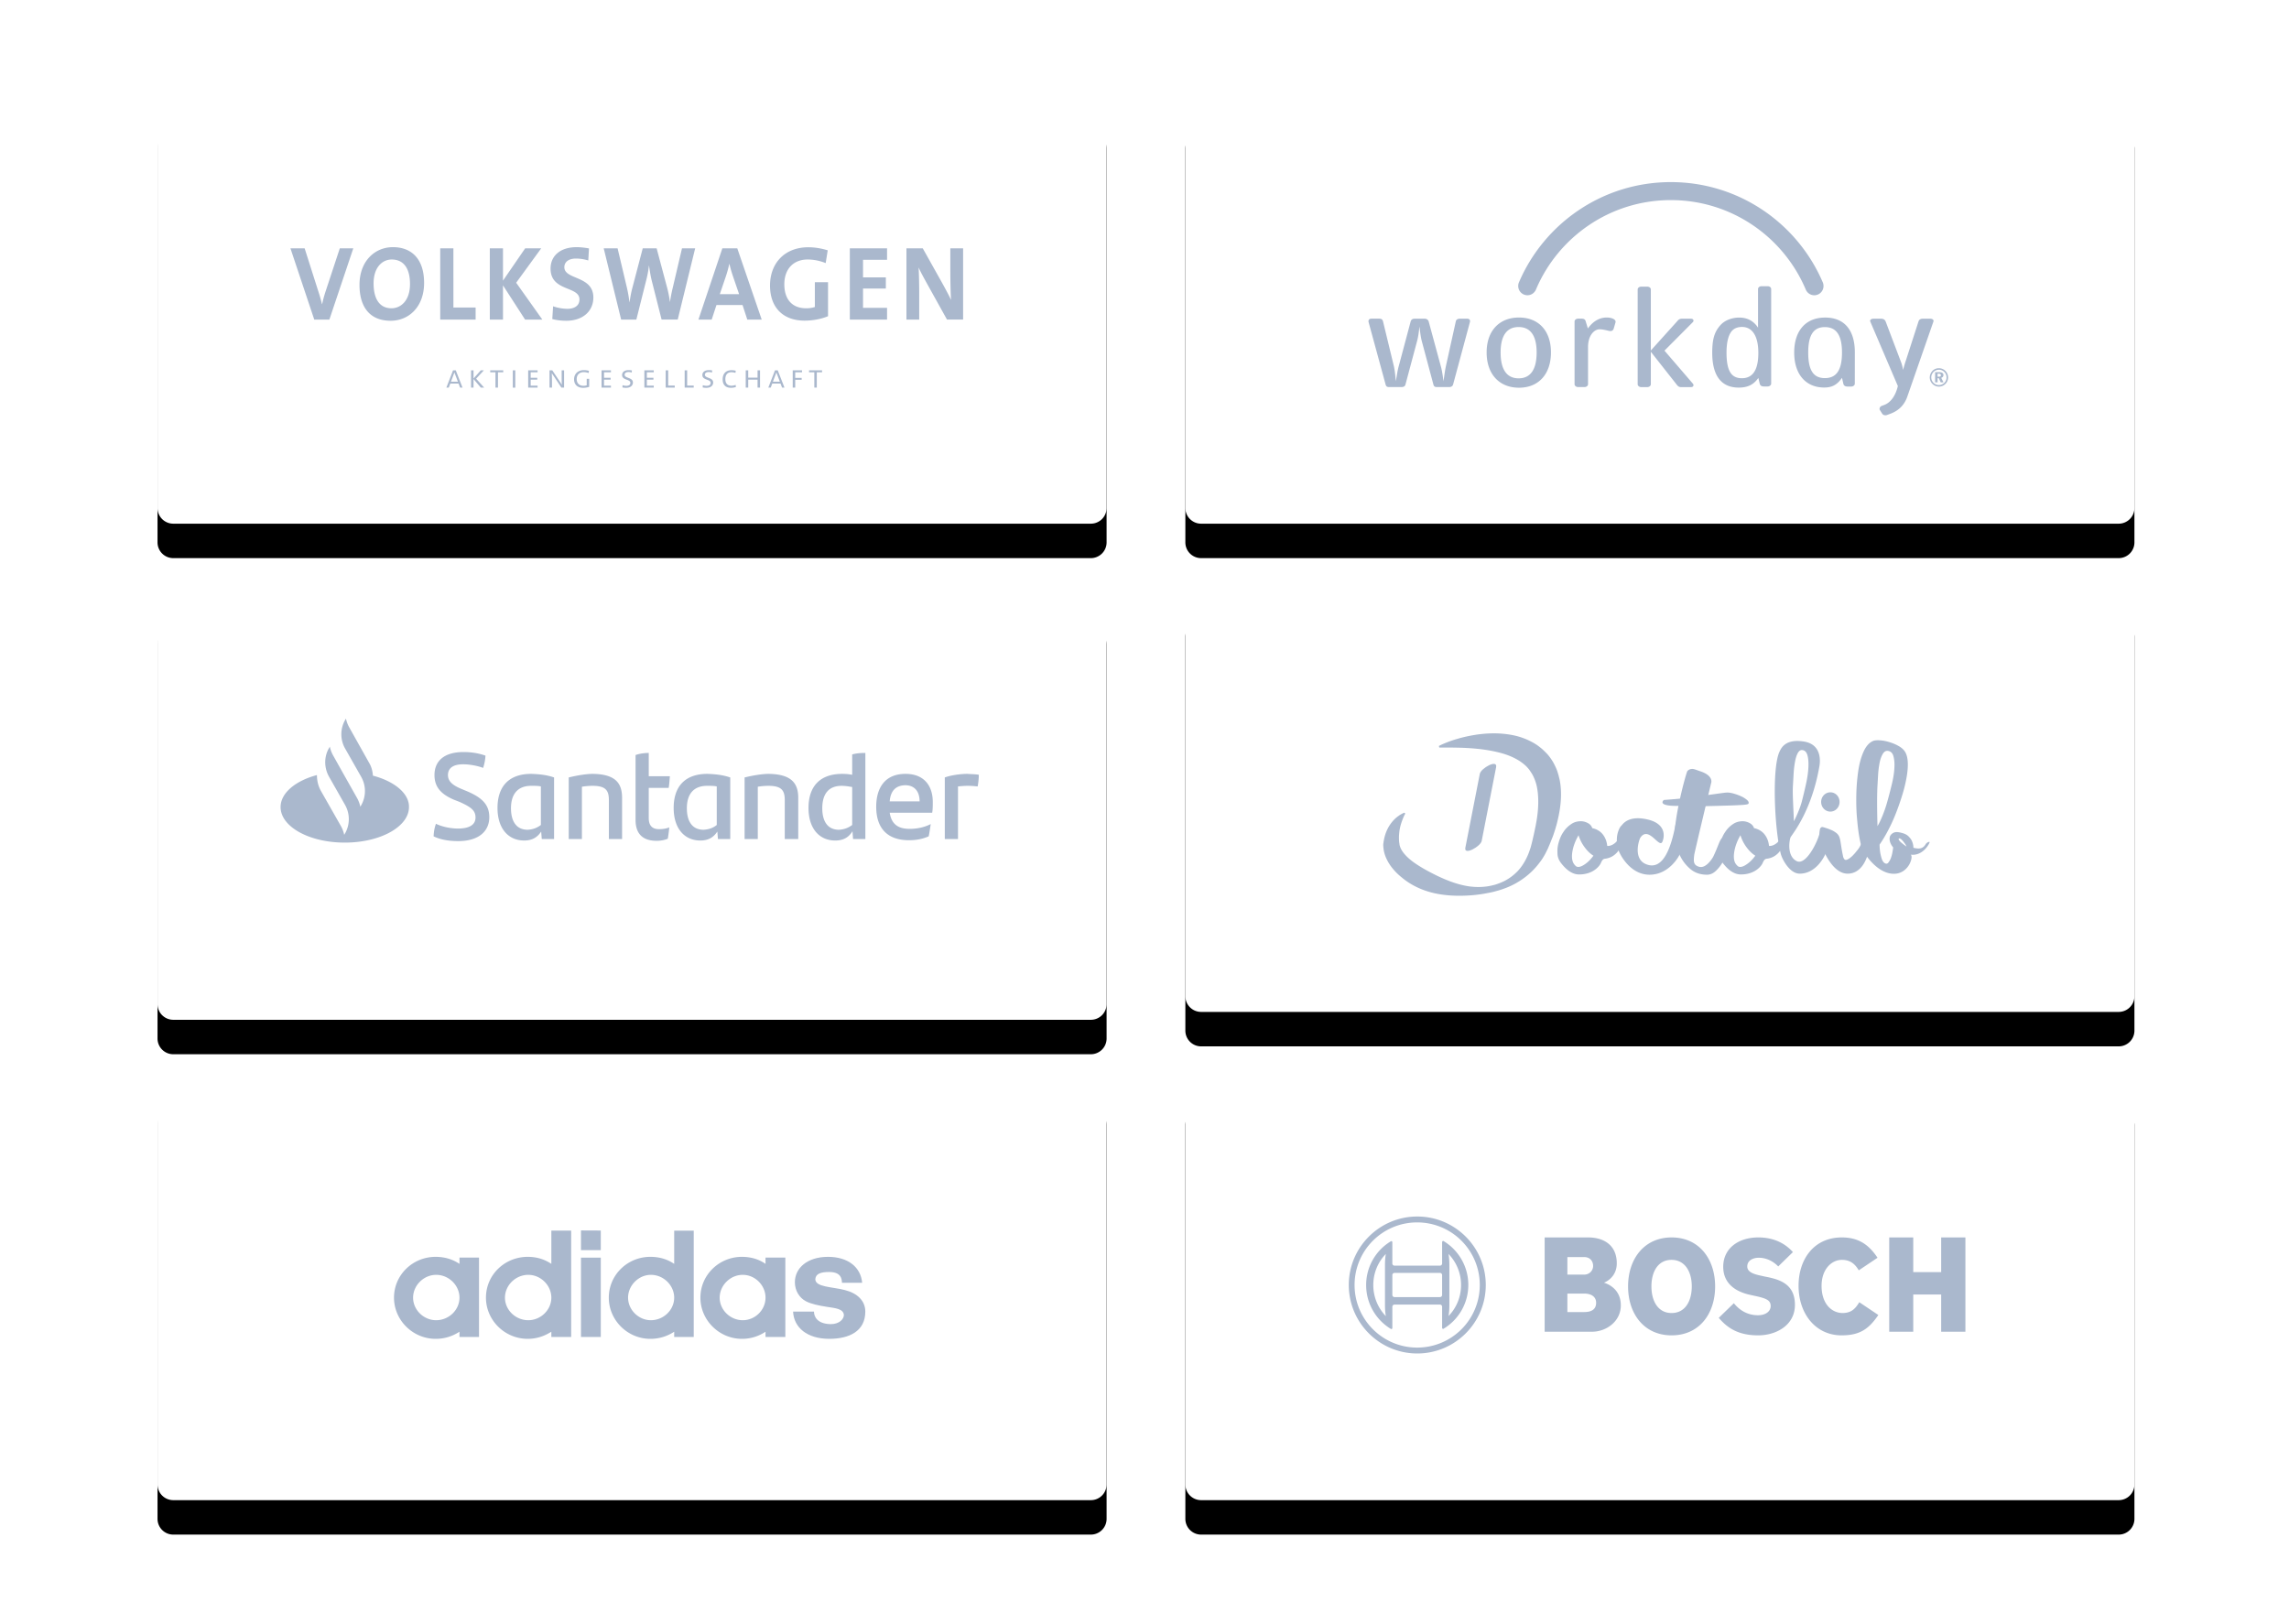 <svg xmlns="http://www.w3.org/2000/svg" xmlns:xlink="http://www.w3.org/1999/xlink" width="465" height="330"><defs><filter id="a" width="112.9%" height="118.3%" x="-6.5%" y="-6.7%" filterUnits="objectBoundingBox"><feOffset dy="7" in="SourceAlpha" result="shadowOffsetOuter1"/><feGaussianBlur in="shadowOffsetOuter1" result="shadowBlurOuter1" stdDeviation="7.5"/><feColorMatrix in="shadowBlurOuter1" values="0 0 0 0 0.157 0 0 0 0 0.204 0 0 0 0 0.31 0 0 0 0.2 0"/></filter><path id="b" d="M244 20h186.4a3.2 3.2 0 0 1 3.2 3.2v80a3.2 3.2 0 0 1-3.2 3.2H244a3.2 3.2 0 0 1-3.2-3.2v-80A3.2 3.2 0 0 1 244 20Zm0 198.4h186.4a3.2 3.2 0 0 1 3.2 3.2v80a3.2 3.2 0 0 1-3.2 3.2H244a3.2 3.2 0 0 1-3.2-3.2v-80a3.2 3.2 0 0 1 3.2-3.2ZM35.2 120.8h186.4a3.2 3.2 0 0 1 3.2 3.2v80a3.2 3.2 0 0 1-3.2 3.2H35.2A3.2 3.2 0 0 1 32 204v-80a3.2 3.2 0 0 1 3.2-3.2Zm0 97.6h186.4a3.2 3.2 0 0 1 3.2 3.2v80a3.2 3.2 0 0 1-3.2 3.2H35.2a3.2 3.2 0 0 1-3.2-3.2v-80a3.2 3.2 0 0 1 3.2-3.2Zm0-198.4h186.4a3.2 3.2 0 0 1 3.2 3.2v80a3.2 3.2 0 0 1-3.2 3.2H35.2a3.2 3.2 0 0 1-3.2-3.2v-80a3.2 3.2 0 0 1 3.2-3.2ZM244 119.2h186.4a3.2 3.2 0 0 1 3.2 3.2v80a3.2 3.2 0 0 1-3.2 3.2H244a3.2 3.2 0 0 1-3.2-3.2v-80a3.2 3.2 0 0 1 3.2-3.2Z"/></defs><g fill="none" fill-rule="evenodd"><use xlink:href="#b" fill="#000" filter="url(#a)"/><use xlink:href="#b" fill="#FFF"/><g fill="#AAB8CD"><path d="M148.142 53.647h.045c.186.815.39 1.524.657 2.318l1.3 3.797h-3.914l1.253-3.69a21.4 21.4 0 0 0 .659-2.425Zm-68.561-.92c2.39 0 3.708 1.76 3.708 4.978 0 3.475-1.94 4.93-3.752 4.93-2.494 0-3.643-1.993-3.643-5.06 0-3.261 1.772-4.849 3.687-4.849Zm104.558-2.276v14.482h2.595v-5.17c0-1.738-.044-4.183-.125-5.426.412.943 1.05 2.081 1.647 3.175l4.122 7.42h3.273v-14.48h-2.595v4.505c0 1.78.042 4.527.146 5.985-.517-1.094-1.214-2.381-1.833-3.496l-3.917-6.995h-3.313Zm-11.5 0v14.482h7.563V62.55h-4.882v-3.927h4.636v-2.27h-4.636V52.79h4.882V50.45h-7.563Zm-25.895 0-4.86 14.482h2.694l.97-2.962h5.294l.968 2.962h2.928l-4.964-14.482h-3.03Zm-24.104 0 3.543 14.482h3.09l2.017-8.044c.247-.966.434-1.932.538-2.94h.018c.146 1.03.31 2.08.536 3.003l2.02 7.98h3.275l3.544-14.48h-2.677l-1.895 8.09a29.85 29.85 0 0 0-.535 2.784h-.024a22.777 22.777 0 0 0-.554-2.832l-2.145-8.043h-2.821l-2.121 8.09c-.248.923-.414 1.908-.56 2.874h-.02a26.692 26.692 0 0 0-.513-2.962l-1.897-8.002h-2.82Zm-23.137 0v14.482h2.676V57.98l4.49 6.953h3.505l-5.316-7.487 5.091-6.995h-3.258l-4.512 6.568V50.45h-2.676Zm-10.075 0v14.482h7.192v-2.448h-4.512V50.451h-2.68Zm-30.428 0 4.84 14.482h3.07l4.861-14.482h-2.74l-2.74 8.303c-.411 1.223-.637 2.038-.843 3.024h-.044a34.056 34.056 0 0 0-.825-2.852l-2.695-8.475H59Zm105.216-.213c-4.821 0-7.79 3.24-7.79 7.789 0 4.418 2.617 7.119 7.027 7.119 1.668 0 3.38-.321 4.76-.9v-6.905h-2.68v5.039a5.727 5.727 0 0 1-1.771.256c-2.822 0-4.43-1.802-4.43-4.87 0-3.238 1.98-5.04 4.72-5.04 1.297 0 2.57.278 3.682.729l.414-2.594c-1.194-.365-2.552-.623-3.932-.623Zm-47.08-.02c-3.337 0-5.292 1.78-5.292 4.353 0 4.72 5.87 3.499 5.87 6.266 0 1.33-1.09 1.908-2.45 1.908-1.01 0-2.122-.235-2.904-.514l-.165 2.592c.865.237 1.851.348 2.84.348 3.42 0 5.503-1.997 5.503-4.723 0-4.483-5.893-3.56-5.893-6.156 0-1.03.825-1.758 2.37-1.758.846 0 1.71.15 2.49.386l.145-2.444c-.824-.15-1.73-.258-2.514-.258Zm-37.31 0c-3.729 0-6.797 2.875-6.797 7.658 0 4.483 2.079 7.295 6.323 7.295 3.77 0 6.802-2.898 6.802-7.68 0-4.956-2.62-7.273-6.327-7.273ZM157.703 75.698h.021c.064.187.15.394.216.571l.484 1.284h-1.413l.48-1.276c.067-.176.158-.407.212-.579Zm-65.402 0h.016c.066.187.155.394.22.571l.484 1.284h-1.412l.476-1.276c.066-.176.16-.407.216-.579Zm72.054-.452v.4h1.07v3.105h.503v-3.105H167v-.4h-2.645Zm-3.317 0v3.505h.508v-1.586h1.312v-.386h-1.312v-1.137h1.384v-.396h-1.892Zm-3.602 0-1.354 3.505h.49l.307-.82h1.684l.31.82h.488l-1.365-3.505h-.56Zm-5.944 0v3.505H152v-1.614h1.894v1.614h.505v-3.505h-.505v1.488h-1.894v-1.488h-.507Zm-12.403 0v3.505h1.836v-.408h-1.333v-3.097h-.503Zm-3.855 0v3.505h1.84v-.408h-1.332v-3.097h-.508Zm-4.334 0v3.505h1.909v-.396h-1.401v-1.218h1.337v-.384h-1.337v-1.11h1.4v-.397H130.9Zm-8.698 0v3.505h1.91v-.396h-1.406v-1.218h1.338v-.384h-1.338v-1.11h1.406v-.397h-1.91Zm-10.57 0v3.505h.497v-1.125c0-.556-.019-1.475-.041-1.849.122.235.31.495.481.75l1.472 2.224h.549v-3.505h-.492v.997c0 .58.009 1.521.031 1.954a10.357 10.357 0 0 0-.492-.795l-1.44-2.156h-.564Zm-4.334 0v3.505h1.91v-.396h-1.402v-1.218h1.336v-.384h-1.336v-1.11h1.401v-.397h-1.91Zm-7.713 0v.4h1.07v3.105h.503v-3.105h1.073v-.4h-2.646Zm-3.894 0v3.505h.504v-1.734l1.48 1.734h.678l-1.629-1.81 1.568-1.695h-.62L96.195 76.9v-1.654h-.504Zm-3.659 0-1.352 3.505h.488l.309-.82h1.68l.308.82h.493l-1.365-3.505h-.56Zm12.143 3.517h.504v-3.526h-.504v3.526Zm44.44-3.548c-1.254 0-1.813.804-1.813 1.874 0 .987.496 1.705 1.688 1.705.374 0 .728-.065 1.01-.174l-.057-.427c-.22.104-.563.174-.833.174-.862 0-1.26-.491-1.26-1.353 0-.77.365-1.384 1.213-1.384.28 0 .554.042.84.126l.057-.435a3.758 3.758 0 0 0-.846-.106ZM144 75.2c-.837 0-1.32.418-1.32.993 0 1.107 1.679.806 1.679 1.595 0 .432-.373.601-.82.601-.258 0-.55-.056-.764-.129l-.029.458c.214.052.48.082.749.082.864 0 1.385-.452 1.385-1.08 0-1.086-1.685-.821-1.685-1.58 0-.327.27-.547.776-.547.22 0 .458.037.672.094l.028-.423a3.663 3.663 0 0 0-.67-.064Zm-16.307 0c-.836 0-1.32.418-1.32.993 0 1.107 1.678.806 1.678 1.595 0 .432-.376.601-.822.601-.258 0-.55-.056-.763-.129l-.024.458c.214.052.473.082.743.082.864 0 1.388-.452 1.388-1.08 0-1.086-1.684-.821-1.684-1.58 0-.327.271-.547.777-.547.22 0 .457.037.673.094l.027-.423a3.655 3.655 0 0 0-.673-.064Zm-9.069 0c-1.25 0-2.004.794-2.004 1.871 0 1.086.717 1.729 1.84 1.729.406 0 .86-.074 1.23-.204v-1.631h-.5v1.325c-.198.058-.41.094-.658.094-.837 0-1.376-.497-1.376-1.37 0-.935.656-1.402 1.42-1.402.342 0 .68.065.99.185l.079-.446a3.532 3.532 0 0 0-1.02-.151Z"/></g><path fill="#AAB8CD" fill-rule="nonzero" d="M75.757 157.598c-.06-.91-.298-1.822-.774-2.611l-4.05-7.226A6.274 6.274 0 0 1 70.28 146l-.179.304a5.859 5.859 0 0 0 0 5.768l3.275 5.769a5.859 5.859 0 0 1 0 5.769l-.178.303a6.274 6.274 0 0 0-.655-1.76l-2.978-5.284-1.905-3.4a6.274 6.274 0 0 1-.655-1.761l-.179.304c-1.012 1.76-1.012 3.947 0 5.768l3.275 5.769a5.859 5.859 0 0 1 0 5.769l-.178.303a6.274 6.274 0 0 0-.655-1.76l-4.11-7.227c-.535-.971-.773-2.064-.773-3.157C60.037 158.63 57 161.12 57 163.974c0 4.008 5.836 7.226 13.04 7.226 7.206 0 13.041-3.218 13.041-7.226.06-2.733-2.917-5.222-7.324-6.376Zm12.326 12.327c.06-1.032.179-1.7.477-2.55 1.37.667 3.156.971 4.466.971 2.262 0 3.572-.729 3.572-2.247 0-1.457-.952-2.125-3.215-3.157l-1.25-.486c-2.323-1.032-3.871-2.368-3.871-4.98 0-2.853 1.965-4.675 5.895-4.675 1.608 0 3.096.243 4.466.729a9.693 9.693 0 0 1-.476 2.49c-1.31-.487-2.918-.73-4.05-.73-2.143 0-3.096.85-3.096 2.187 0 1.275.953 2.064 2.68 2.793l1.31.546c3.096 1.336 4.406 2.794 4.406 5.223 0 2.854-2.144 4.857-6.312 4.857-1.965 0-3.632-.303-5.002-.971Zm24.474-11.963v12.51h-2.501l-.12-1.519c-.714 1.093-1.726 1.822-3.453 1.822-3.215 0-5.419-2.429-5.419-6.619 0-4.372 2.323-6.922 6.848-6.922 1.787.06 3.275.243 4.645.728Zm-2.68 9.655v-7.833c-.536-.121-1.19-.121-1.965-.121-2.798 0-4.108 1.76-4.108 4.554 0 2.55 1.012 4.372 3.394 4.372 1.131-.06 1.965-.425 2.68-.972Zm16.495-5.525v8.38h-2.68v-7.895c0-2.004-.655-2.914-3.334-2.914-.655 0-1.37.06-2.144.182v10.626h-2.68v-12.509c1.727-.425 3.633-.728 4.883-.728 4.526.06 5.955 1.821 5.955 4.858Zm7.503 6.375c.774 0 1.548-.121 2.084-.364-.06.729-.179 1.579-.298 2.308-.715.303-1.548.425-2.263.425-2.62 0-4.287-1.215-4.287-4.25v-13.178c.834-.303 1.846-.425 2.68-.425v4.737h4.287c-.06.85-.12 1.639-.238 2.368h-4.05v6.133c0 1.579.775 2.246 2.085 2.246Zm14.47-10.505v12.51h-2.501l-.12-1.519c-.714 1.093-1.726 1.822-3.453 1.822-3.216 0-5.419-2.429-5.419-6.619 0-4.372 2.322-6.922 6.848-6.922 1.786.06 3.215.243 4.644.728Zm-2.74 9.655v-7.833c-.536-.121-1.19-.121-1.965-.121-2.798 0-4.108 1.76-4.108 4.554 0 2.55 1.012 4.372 3.394 4.372 1.131-.06 2.024-.425 2.68-.972Zm16.554-5.525v8.38h-2.739v-7.895c0-2.004-.655-2.914-3.334-2.914-.655 0-1.37.06-2.144.182v10.626h-2.68v-12.509c1.727-.425 3.633-.728 4.883-.728 4.526.06 6.014 1.821 6.014 4.858Zm13.636-9.109v17.488h-2.5l-.12-1.578c-.714 1.153-1.726 1.882-3.513 1.882-3.215 0-5.419-2.429-5.419-6.619 0-4.372 2.323-6.922 6.848-6.922.715 0 1.37.06 2.025.182v-4.13c.834-.242 1.786-.303 2.68-.303Zm-2.68 14.634v-7.711c-.714-.122-1.428-.243-2.143-.243-2.68 0-3.93 1.7-3.93 4.554 0 2.55 1.012 4.372 3.394 4.372 1.072-.06 1.965-.425 2.68-.972Zm16.257-2.49h-8.634c.357 2.247 1.608 3.28 4.049 3.28 1.489 0 2.977-.304 4.287-.972-.119.729-.238 1.7-.416 2.49-1.251.546-2.501.79-3.99.79-4.526 0-6.67-2.551-6.67-6.802 0-3.704 1.668-6.68 5.955-6.68 3.87 0 5.538 2.551 5.538 5.709 0 .85 0 1.457-.119 2.186Zm-8.634-2.307h6.074c0-2.064-1.072-3.279-2.918-3.279-1.965.06-2.978 1.154-3.156 3.28Zm18.102-5.404c0 .85-.12 1.822-.238 2.368-.655-.06-1.25-.121-2.025-.121-.655 0-1.31.06-1.965.121v10.687h-2.68v-12.509c1.132-.425 3.097-.728 4.586-.728.774.06 1.727.06 2.322.182Z"/><g fill="#AAB8CD"><path fill-rule="nonzero" d="M118.023 271.645h4.025v-16.118h-4.025zM168.465 272.025c-4.5 0-7.208-2.3-7.355-5.541h4.245c0 1.014.64 2.499 3.385 2.553 1.83 0 2.69-1.068 2.69-1.865-.11-1.268-1.72-1.377-3.44-1.648-1.72-.272-3.184-.58-4.245-1.123-1.354-.688-2.269-2.173-2.269-3.876 0-2.88 2.525-5.161 6.733-5.161 4.08 0 6.66 2.119 6.935 5.27h-4.099c-.036-.851-.201-2.191-2.616-2.191-1.629 0-2.708.325-2.8 1.448 0 1.648 3.385 1.54 6.02 2.228 2.525.634 4.135 2.191 4.135 4.365 0 4.002-3.275 5.541-7.319 5.541M122.048 250.018v3.984h-4.025V250z"/><path d="M107.21 272.025c-4.684 0-8.49-3.785-8.49-8.367 0-4.636 3.806-8.294 8.49-8.294 1.775 0 3.385.47 4.793 1.43v-6.755h4.026v21.606h-4.026v-1.068c-1.408.905-3.018 1.448-4.793 1.448Zm-4.629-8.367c0 2.5 2.159 4.582 4.739 4.582 2.525 0 4.683-2.082 4.683-4.582 0-2.499-2.158-4.636-4.683-4.636-2.58 0-4.739 2.137-4.739 4.636ZM136.96 250.04h3.97v21.605h-3.97v-1.068a8.684 8.684 0 0 1-4.849 1.448c-4.629 0-8.435-3.785-8.435-8.367 0-4.636 3.806-8.294 8.435-8.294 1.83 0 3.44.47 4.848 1.43v-6.755Zm-9.368 13.618c0 2.5 2.159 4.582 4.629 4.582 2.58 0 4.738-2.082 4.738-4.582 0-2.499-2.158-4.636-4.738-4.636-2.47 0-4.63 2.137-4.63 4.636ZM150.718 272.025c-4.61 0-8.434-3.785-8.434-8.367 0-4.636 3.824-8.294 8.434-8.294 1.775 0 3.44.47 4.794 1.43v-1.285h4.025v16.136h-4.025v-1.068a8.504 8.504 0 0 1-4.794 1.448Zm-4.519-8.367c0 2.5 2.159 4.582 4.684 4.582 2.525 0 4.629-2.082 4.629-4.582 0-2.499-2.104-4.636-4.63-4.636-2.524 0-4.683 2.137-4.683 4.636ZM83.919 263.658c0 2.5 2.159 4.582 4.684 4.582 2.58 0 4.738-2.082 4.738-4.582 0-2.499-2.159-4.636-4.738-4.636-2.525 0-4.684 2.137-4.684 4.636Zm4.574 8.367c-4.629 0-8.453-3.785-8.453-8.367 0-4.636 3.824-8.294 8.453-8.294 1.775 0 3.44.47 4.848 1.43v-1.285h3.97v16.136h-3.97v-1.068a8.684 8.684 0 0 1-4.848 1.448Z"/></g><path fill="#AAB8CD" fill-rule="nonzero" d="M337.654 171.124c-.695 1.1-2.754-3.354-4.412-.939-.294.43-1.524 4.24 1.07 5.366 2.995 1.288 4.973-1.878 6.15-8.505.053-.322.027 3.595.187 3.488a.544.544 0 0 1 .535-.054c.187.08.32.242.428.456.107.215.133.537.107.913-.08.429-.214.939-.401 1.529-.188.59-2.273 4.373-6.258 4.347-4.064-.027-6.123-4.4-6.31-5.098a6.502 6.502 0 0 1-.295-1.986c0-.644.107-1.234.295-1.77.187-.537.4-.913.641-1.128.241-.214 1.364-2.253 5.562-1.18 4.011 1.073 2.969 4.105 2.701 4.561Z"/><path fill="#AAB8CD" fill-rule="nonzero" d="M347.602 159.13s-3.343 13.98-3.423 14.543c-.16 1.342-.187 2.066.909 2.415 1.551.537 2.941-2.012 2.941-2.012 1.872-3.918 1.017-4.24 4.092-4.106.428.027-.91 1.664-.963 2.04-.027.187-.134.617-.347 1.234a9.303 9.303 0 0 1-.856 1.932 7.532 7.532 0 0 1-1.39 1.77c-.536.51-1.15.779-1.792.779-1.31 0-2.434-.376-3.316-1.1a8.216 8.216 0 0 1-2.14-2.71c-.56-1.074-1.096-2.308-1.123-3.488-.187-4.267 2.354-13.47 2.594-13.765.268-.295.589-.43 1.016-.43.375 0 .883.242 1.551.457 2.888.94 2.247 2.442 2.247 2.442ZM378.06 171.5c.267-.59.614-.752 1.096-.537.48.215.668.698.561 1.395-.053.483-.187.993-.374 1.53-.187.536-1.15 3.622-4.011 3.622-2.594 0-4.225-3.408-4.546-3.971a8.67 8.67 0 0 1-.749-1.825 8.527 8.527 0 0 1-.374-1.824 4.463 4.463 0 0 1 .053-1.368c.08-.35.268-.51.535-.483.267.053.561.16.91.268.32.107.64.241.962.375.32.135.588.322.855.51.268.188.455.43.589.671.133.268.24.644.32 1.127l.241 1.53c.08.51.187.992.268 1.395.08.429.24.67.428.778.133.053.347.027.615-.134.267-.135.561-.376.855-.644.294-.296.615-.644.936-1.074.321-.348.615-.805.83-1.341Z"/><path fill="#AAB8CD" fill-rule="nonzero" d="M338.002 162.538c1.872-.134 3.717-.295 5.508-.51 1.792-.187.455-.107 1.899-.295s2.647-.349 3.583-.483c.963-.134 1.551-.214 1.765-.214.428-.027.91.053 1.47.214.562.161 1.07.35 1.525.564.481.214.856.483 1.15.724.294.268.4.51.294.751-.08.135-.535.215-1.417.269-.883.053-2.033.107-3.45.134-1.444.054-3.102.08-5 .134-1.899.054 3.155-.456-3.049-.134-6.177.349-4.278-1.154-4.278-1.154ZM321.155 166.858c.482 0 .963.134 1.417.376.455.241.75.59.883 1.02.963.214 1.685.67 2.193 1.34.508.672.775 1.45.855 2.281.91.108 2.62-.885 2.62-2.87 0-.43.482 1.26.322 2.495-.054.322-.91 2.71-3.423 2.978-.455.054-.642.483-.856.966-.16.349-1.363 2.227-4.385 2.227-1.845 0-3.156-1.69-3.637-2.28-.481-.618-.749-1.289-.749-2.013a6.258 6.258 0 0 1 .241-2.2c.214-.751.508-1.476.936-2.093a5.37 5.37 0 0 1 1.524-1.583c.588-.43 1.257-.644 2.06-.644Zm-1.176 8.962c.32.429.882.429 1.63 0 .75-.43 1.445-1.074 2.087-1.96-.642-.402-1.23-.965-1.765-1.69a7.947 7.947 0 0 1-1.257-2.468c-.695 1.207-1.123 2.388-1.284 3.542-.16 1.207.054 2.066.589 2.576ZM354.02 166.858c.48 0 .962.134 1.417.376.454.241.748.59.882 1.02.963.214 1.685.67 2.193 1.34.508.672.775 1.45.856 2.281.909.108 2.62-.885 2.62-2.87 0-.43.481 1.26.321 2.495-.054.322-.91 2.71-3.423 2.978-.454.054-.642.483-.856.966-.16.349-1.363 2.227-4.385 2.227-1.845 0-3.155-1.69-3.637-2.28-.481-.618-.748-1.289-.748-2.013a6.258 6.258 0 0 1 .24-2.2c.214-.751.508-1.476.936-2.093a5.37 5.37 0 0 1 1.524-1.583c.589-.43 1.284-.644 2.06-.644Zm-1.15 8.962c.32.429.882.429 1.63 0 .75-.43 1.445-1.074 2.086-1.96-.641-.402-1.23-.965-1.764-1.69a7.947 7.947 0 0 1-1.257-2.468c-.695 1.207-1.123 2.388-1.284 3.542-.16 1.207.027 2.066.589 2.576Z"/><path fill="#AAB8CD" fill-rule="nonzero" d="M371.24 171.017c-.294-.188-1.604-3.166-1.497-2.469.16 1.154-2.647 7.486-4.76 6.413-2.193-1.127-1.364-4.669-1.23-4.856.562-.913 4.305-5.447 5.856-14.462.16-.886.508-4.347-3.075-4.964-3.85-.644-4.706 1.315-5.08 2.146-1.498 3.408-.99 15.536.293 20.633.295 1.154 1.819 4.052 3.851 4.052 3.262 0 4.92-3.327 5.161-3.864.267-.536.481-1.046.695-1.583.134-.483.08-.858-.214-1.046Zm-7.032-11.081.16-2.79c.053-.913.16-1.718.294-2.443.134-.724.321-1.287.562-1.717.24-.429.535-.617.882-.59.535.054.883.402 1.07 1.073.187.671.24 1.503.187 2.522-.054.993-.214 2.093-.481 3.3a95.994 95.994 0 0 1-.83 3.489c-.427 1.663-1.417 3.702-1.63 4.078-.134-3.434-.268-5.125-.214-6.922Z"/><path d="M383.407 162.914c.321-1.127.615-2.28.91-3.488.294-1.208.48-2.308.534-3.3.08-.993 0-1.852-.187-2.523-.214-.67-.588-1.02-1.176-1.073-.375-.027-.696.188-.963.59-.268.43-.481.993-.642 1.718a15.47 15.47 0 0 0-.32 2.441c-.054.913-.135 1.852-.161 2.79-.08 2.255-.054 4.83.08 7.728.24-.376.562-1.02.936-1.905.348-.859.695-1.851.99-2.978Z"/><path fill="#AAB8CD" fill-rule="nonzero" d="M391.991 171.07a.55.55 0 0 0-.401.081c-.134.08-.267.188-.374.322-.241.456-.562.724-.963.859-.401.107-.91.08-1.551-.081 0-.376-.08-.778-.214-1.154a2.741 2.741 0 0 0-.642-1.02c-.294-.348-.722-.616-1.257-.777-.534-.161-.989-.242-1.337-.242-.374.027-.668.134-.909.349-.24.188-.4.43-.454.724-.054.296-.027.617.08.966.107.35.32.725.615 1.074-.027.295-.08.643-.16 1.073-.08.43-.188.805-.321 1.154-.134.348-.321.643-.509.885-.187.215-.4.268-.695.107-.267-.16-.481-.456-.615-.858a9.06 9.06 0 0 1-.32-1.288 10.67 10.67 0 0 1-.134-1.637 27.806 27.806 0 0 0 1.791-3.005 33.468 33.468 0 0 0 1.605-3.569c.481-1.234.909-2.495 1.283-3.73.375-1.233.642-2.414.83-3.514.186-1.1.267-2.093.213-2.978-.053-.886-.24-1.583-.588-2.12-.294-.456-.776-.858-1.39-1.18-.616-.35-1.284-.59-1.926-.779a8.302 8.302 0 0 0-1.872-.322c-.588-.026-1.016.027-1.257.135-.829.348-1.47 1.1-1.978 2.253-.509 1.154-.856 2.496-1.07 4.025a39.827 39.827 0 0 0-.374 4.91c-.027 1.744.026 3.408.187 4.937.133 1.556.32 2.898.561 4.078.24 1.154.482 1.96.776 2.388.374.537 2.78 4.4 6.123 4.4 3.129 0 4.092-3.782 3.343-3.89 2.674.376 4.038-2.549 3.904-2.576Zm-10.616-10.973.16-2.79a19.4 19.4 0 0 1 .321-2.443c.16-.724.375-1.287.642-1.717.268-.429.588-.617.963-.59.588.054.99.402 1.176 1.073.188.671.268 1.503.188 2.522-.054.993-.241 2.093-.535 3.3a93.777 93.777 0 0 1-.91 3.489 25.965 25.965 0 0 1-1.042 3.005c-.375.885-.696 1.53-.936 1.905-.08-2.925-.107-5.5-.027-7.754Zm5 11.215a2.931 2.931 0 0 1-.294-.268 1.09 1.09 0 0 1-.24-.269c-.08-.08-.107-.16-.134-.214-.027-.08-.027-.134.027-.161.053-.054.133-.08.24-.027.107.054.214.107.321.215.107.107.214.214.321.348.107.134.214.295.321.43.107.134.187.268.24.375.054.134.108.215.134.269-.374-.242-.668-.483-.935-.698ZM373.7 162.94c0 1.074-.828 1.96-1.871 1.96-1.043 0-1.872-.886-1.872-1.96 0-1.073.829-1.958 1.872-1.958 1.043 0 1.871.859 1.871 1.959ZM285.296 165.624s-.027.08-.107.241c-.08.161-.16.376-.267.644-.214.564-.508 1.395-.642 2.388-.054.51-.107 1.047-.08 1.61 0 .295.026.59.08.885.027.161.027.296.053.35.027.107.054.214.107.348.321.94 1.31 2.066 2.674 3.059 1.364.993 3.076 1.932 4.947 2.844 1.872.885 4.012 1.744 6.338 2.093 1.177.16 2.38.188 3.583.027.588-.08 1.204-.215 1.792-.376.588-.188 1.15-.403 1.711-.67a10.109 10.109 0 0 0 2.915-2.174c.802-.886 1.444-1.932 1.925-3.032.24-.537.428-1.1.615-1.664.16-.563.294-1.127.455-1.797.027-.161.08-.322.107-.483l.107-.456c.053-.296.134-.59.187-.886.053-.295.134-.617.187-.912l.16-.886c.402-2.387.482-4.722.108-6.707a9.215 9.215 0 0 0-.91-2.63c-.214-.375-.454-.724-.695-1.073-.267-.322-.535-.644-.856-.912-1.256-1.127-2.941-1.905-4.626-2.388-1.711-.483-3.396-.752-4.92-.913a48.663 48.663 0 0 0-4.038-.241c-1.123-.027-2.032-.027-2.647-.027H292.383l-.08-.322.213-.107s.294-.161.882-.403c.589-.241 1.444-.59 2.594-.912 1.123-.349 2.54-.67 4.199-.912 1.657-.215 3.583-.349 5.749-.08 1.07.134 2.22.348 3.396.778.294.107.588.214.882.348.294.134.589.269.883.43.588.295 1.176.67 1.711 1.1.562.429 1.07.939 1.578 1.475.481.564.909 1.181 1.257 1.825.347.67.668 1.341.855 2.066.134.349.188.724.294 1.073.08.349.134.725.188 1.073.187 1.45.16 2.871 0 4.267-.16 1.395-.455 2.763-.803 4.078-.107.322-.187.67-.294.993l-.32.966c-.108.322-.241.644-.375.966l-.187.482c-.054.161-.134.296-.187.457l-.401.939-.482.966c-.347.644-.722 1.26-1.176 1.824a14.735 14.735 0 0 1-3.022 3.032 15.577 15.577 0 0 1-3.61 2.04c-.32.133-.642.24-.936.348-.32.107-.642.215-.963.295-.641.188-1.283.349-1.925.456-1.283.269-2.594.43-3.877.51-2.567.161-5.135.027-7.488-.563-2.353-.59-4.492-1.664-6.203-3.113a11.981 11.981 0 0 1-2.273-2.388c-.615-.885-1.124-1.905-1.337-3.005a7.83 7.83 0 0 1-.107-.832c-.027-.322-.027-.563.026-.778a5.39 5.39 0 0 1 .107-.644c.027-.214.08-.402.134-.617a8.124 8.124 0 0 1 .856-2.066c.695-1.154 1.47-1.824 2.032-2.2.134-.107.267-.188.374-.241.107-.08.214-.108.268-.161.16-.08.24-.108.24-.108l.214-.107.214.188-.187.322Z"/><path fill="#AAB8CD" fill-rule="nonzero" d="M300.618 157.226c-.989 5.017-1.952 10.008-2.941 15.025-.32 1.637 3.075-.268 3.316-1.368.99-5.018 1.952-10.008 2.941-15.026.294-1.663-3.102.242-3.316 1.369Z"/><g fill="#AAB8CD"><path d="M329.263 265.231c0 3.222-2.91 5.348-5.86 5.348h-9.614V251.42h8.812c3.395 0 5.84 1.718 5.84 5.262 0 3.028-2.593 3.93-2.593 3.93 0 .043 3.415.817 3.415 4.618m-5.629-8.011c0-1.074-.716-1.804-1.791-1.804h-3.437v3.565h3.352c1.223 0 1.876-.902 1.876-1.761m.612 7.474c0-1.095-.801-1.868-2.488-1.868h-3.352v3.758h3.437c1.412 0 2.403-.515 2.403-1.89M348.421 261.368c0 5.581-3.235 9.948-8.842 9.948-5.586 0-8.842-4.367-8.842-9.948 0-5.559 3.256-9.947 8.842-9.947 5.607 0 8.842 4.41 8.842 9.947m-4.744 0c0-2.982-1.38-5.389-4.12-5.389-2.739 0-4.076 2.407-4.076 5.39 0 3.003 1.359 5.41 4.076 5.41 2.76.021 4.12-2.407 4.12-5.41M364.632 265.124c0 4.17-3.847 6.192-7.456 6.192-4.171 0-6.31-1.575-8.018-3.554l3.069-2.978c1.296 1.617 2.982 2.446 4.884 2.446 1.556 0 2.593-.766 2.593-1.872 0-1.213-.93-1.575-3.436-2.106l-.67-.15c-3.026-.638-5.532-2.319-5.532-5.723 0-3.724 3.068-5.958 7.131-5.958 3.436 0 5.662 1.447 7.024 2.979l-2.982 2.915c-.93-.979-2.334-1.766-3.955-1.766-1.102 0-2.334.51-2.334 1.766 0 1.149 1.296 1.575 2.939 1.915l.67.149c2.766.532 6.073 1.362 6.073 5.745M381.579 267.183c-1.926 2.812-3.725 4.133-7.47 4.133-5.312 0-8.74-4.43-8.74-10.075 0-5.347 3.09-9.82 8.782-9.82 3.132 0 5.354 1.235 7.259 4.132l-3.81 2.556c-.783-1.342-1.777-2.13-3.428-2.13-2.095 0-4.127 1.896-4.127 5.283 0 3.791 2.18 5.517 4.254 5.517 1.799 0 2.624-.895 3.407-2.194l3.873 2.598ZM399.263 270.579h-4.921v-7.56h-5.674v7.56h-4.879v-19.158h4.879v7.045h5.674v-7.045h4.921zM274 261.086c0 7.673 6.241 13.914 13.914 13.914 7.674 0 13.915-6.241 13.915-13.914 0-7.674-6.241-13.915-13.915-13.915-7.673 0-13.914 6.241-13.914 13.915m1.176 0a12.707 12.707 0 0 1 12.717-12.718 12.707 12.707 0 0 1 12.718 12.718 12.707 12.707 0 0 1-12.718 12.717c-7.01 0-12.717-5.685-12.717-12.717m17.783-8.7v4.318a.438.438 0 0 1-.45.449h-9.211a.438.438 0 0 1-.45-.45v-4.317a.214.214 0 0 0-.213-.213.163.163 0 0 0-.107.042 10.359 10.359 0 0 0-5.001 8.892c0 3.762 2.009 7.075 5.001 8.892.043.02.064.042.107.042a.214.214 0 0 0 .214-.213v-4.318c0-.235.192-.449.449-.449h9.212c.256 0 .449.192.449.449v4.275c0 .128.107.214.213.214a.163.163 0 0 0 .107-.043 10.359 10.359 0 0 0 5.002-8.892c0-3.762-2.01-7.075-5.002-8.891-.042-.022-.064-.043-.107-.043a.254.254 0 0 0-.213.256m1.475 12.867v-8.314c0-.77-.065-1.496-.171-2.159a9.032 9.032 0 0 1 2.543 6.306c0 2.458-.962 4.68-2.543 6.305.106-.641.17-1.368.17-2.138m-15.453-4.167c0-2.458.962-4.681 2.544-6.306-.107.641-.171 1.39-.171 2.159v8.314c0 .77.064 1.497.17 2.16a9.083 9.083 0 0 1-2.543-6.327m3.869 2.009v-4.019c0-.256.192-.448.449-.448h9.212c.256 0 .449.192.449.448v4.019a.438.438 0 0 1-.45.449h-9.211a.438.438 0 0 1-.45-.45"/></g><g fill="#AAB8CD" fill-rule="nonzero"><path d="M312.056 58.752c4.532-10.638 15.082-18.096 27.374-18.096 12.288 0 22.841 7.458 27.37 18.1h.004a1.873 1.873 0 0 0 3.634-.637c0-.252-.04-.487-.129-.708C365.187 45.408 353.287 37 339.426 37c-13.86 0-25.757 8.405-30.872 20.397a1.798 1.798 0 0 0-.133.718c0 1.035.837 1.873 1.872 1.873.81 0 1.48-.508 1.763-1.236ZM295.19 78.124c-.102.317-.34.518-.786.518h-2.498c-.408 0-.616-.116-.718-.518l-2.358-8.82c-.238-.891-.34-1.93-.48-2.968-.102 1.038-.238 2.104-.477 2.968l-2.358 8.82c-.068.317-.34.518-.786.518h-2.532c-.408 0-.616-.116-.718-.518l-3.457-12.683c-.102-.432.17-.695.548-.695h1.606c.442 0 .684.147.786.58l2.191 9.05c.235 1.039.307 2.104.409 3.085.17-.954.306-2.074.582-3.054l2.43-9.11c.102-.374.411-.547.823-.547h1.98c.409 0 .753.204.855.579l2.464 9.082c.275.98.411 2.076.548 3.053.136-.953.275-2.073.48-3.053l2.017-9.11c.068-.374.409-.548.82-.548h1.505c.377 0 .65.232.548.664l-3.424 12.707ZM308.57 78.775c-3.964 0-6.567-2.727-6.567-7.17 0-4.411 2.6-7.093 6.568-7.093 3.971 0 6.5 2.682 6.5 7.094-.004 4.438-2.532 7.169-6.5 7.169Zm-.067-12.33c-2.359 0-3.658 1.699-3.658 5.16 0 3.548 1.3 5.263 3.658 5.263 2.358 0 3.658-1.715 3.658-5.262 0-3.462-1.296-5.16-3.658-5.16ZM327.836 66.707c-.103.405-.409.66-.994.518-.48-.113-1.263-.317-1.913-.317-.993 0-2.327 1.13-2.327 3.636v7.526c0 .317-.34.575-.718.575h-1.3c-.375 0-.718-.258-.718-.575V65.325c0-.344.343-.579.718-.579h.79c.343 0 .615.147.717.436l.48 1.556c.96-1.355 2.256-2.226 3.832-2.226 1.092 0 1.95.435 1.776 1.01l-.343 1.185Z"/><path d="M359.083 78.523h-.719c-.513 0-.786-.174-.888-.58l-.275-1.153c-.99 1.41-2.223 1.96-3.999 1.96-3.522 0-5.37-2.406-5.37-7.073 0-2.856.48-4.269 1.644-5.593.888-1.01 2.361-1.559 3.828-1.559 1.678 0 2.94.691 3.832 2.046v-7.84c0-.347.344-.578.718-.578h1.232c.378 0 .718.231.718.578v19.213c-.003.32-.347.579-.721.579Zm-5.2-12.095c-1.028 0-1.814.374-2.29 1.123-.48.753-.858 1.992-.858 4.095 0 3.69.96 5.202 3.114 5.202 2.222 0 3.348-1.682 3.348-5.144 0-3.434-1.232-5.276-3.314-5.276ZM343.534 78.652h-2.086c-.344 0-.616-.2-.82-.49l-5.268-6.69v6.605c0 .316-.344.578-.722.578h-1.232c-.374 0-.718-.262-.718-.578v-19.26c0-.344.34-.576.718-.576h1.232c.378 0 .722.232.722.576V71.21l5.428-6.022c.17-.232.442-.432.888-.432h1.844c.48 0 .65.405.378.69l-5.768 5.794 5.778 6.717c.242.289.106.694-.374.694ZM379.937 65.325c-.144-.313.217-.568.615-.568h1.61c.429 0 .755.2.902.568l3.182 8.398c.146.398.29.994.36 1.45.11-.425.324-1.253.576-1.964l2.559-7.914c.109-.372.435-.542.867-.542h1.552c.395 0 .722.256.612.569l-5.305 15.25c-.54 1.562-1.59 2.788-3.393 3.472l-.758.283c-.324.115-.756.027-.94-.252l-.503-.797c-.146-.228.034-.68.36-.8l.538-.2c1.351-.49 2.341-1.965 2.77-3.847l-5.604-13.106ZM370.779 64.522c-3.971 0-6.296 2.689-6.296 7.104 0 4.45 2.383 7.111 6.095 7.111h.003c1.593 0 2.624-.551 3.614-1.967l.27 1.191c.101.405.377.579.89.579h.72c.377 0 .72-.259.72-.579l.007-6.369v-.003c.004-4.419-2.045-7.067-6.023-7.067Zm-.065 12.302c-2.365 0-3.383-1.648-3.383-5.198 0-3.465 1.021-5.167 3.383-5.167s3.478 1.702 3.478 5.167c-.003 3.55-1.116 5.198-3.478 5.198ZM394.607 74.962c.228.095.432.235.61.415a1.879 1.879 0 0 1 .388 2.029 1.718 1.718 0 0 1-.406.6 1.861 1.861 0 0 1-2.031.402 1.954 1.954 0 0 1-.61-.423 1.825 1.825 0 0 1-.395-.596 1.796 1.796 0 0 1-.14-.705c0-.17.029-.333.07-.5.047-.16.112-.316.203-.473.17-.283.392-.504.667-.66a1.81 1.81 0 0 1 .92-.235c.251 0 .496.047.724.146Zm-1.314.276a1.43 1.43 0 0 0-.493.327c-.156.15-.266.323-.35.517-.082.19-.123.391-.123.596 0 .204.038.405.112.589.078.183.19.354.333.497.15.15.32.268.508.35.19.082.388.123.596.123.2 0 .394-.041.584-.116.191-.078.365-.19.518-.337a1.517 1.517 0 0 0 .456-1.076c0-.22-.038-.425-.113-.616a1.586 1.586 0 0 0-.837-.854 1.565 1.565 0 0 0-1.19 0Zm.627.374c.29 0 .513.051.66.15.15.102.221.245.221.45 0 .139-.04.251-.119.347a.608.608 0 0 1-.333.2l.462.926h-.561l-.395-.847h-.245v.847h-.504v-2.07h.814v-.003Zm-.307.92h.245c.15 0 .256-.028.323-.072.069-.048.102-.116.102-.221 0-.103-.036-.18-.108-.232a.627.627 0 0 0-.344-.078h-.221v.602h.003Z"/></g></g></svg>